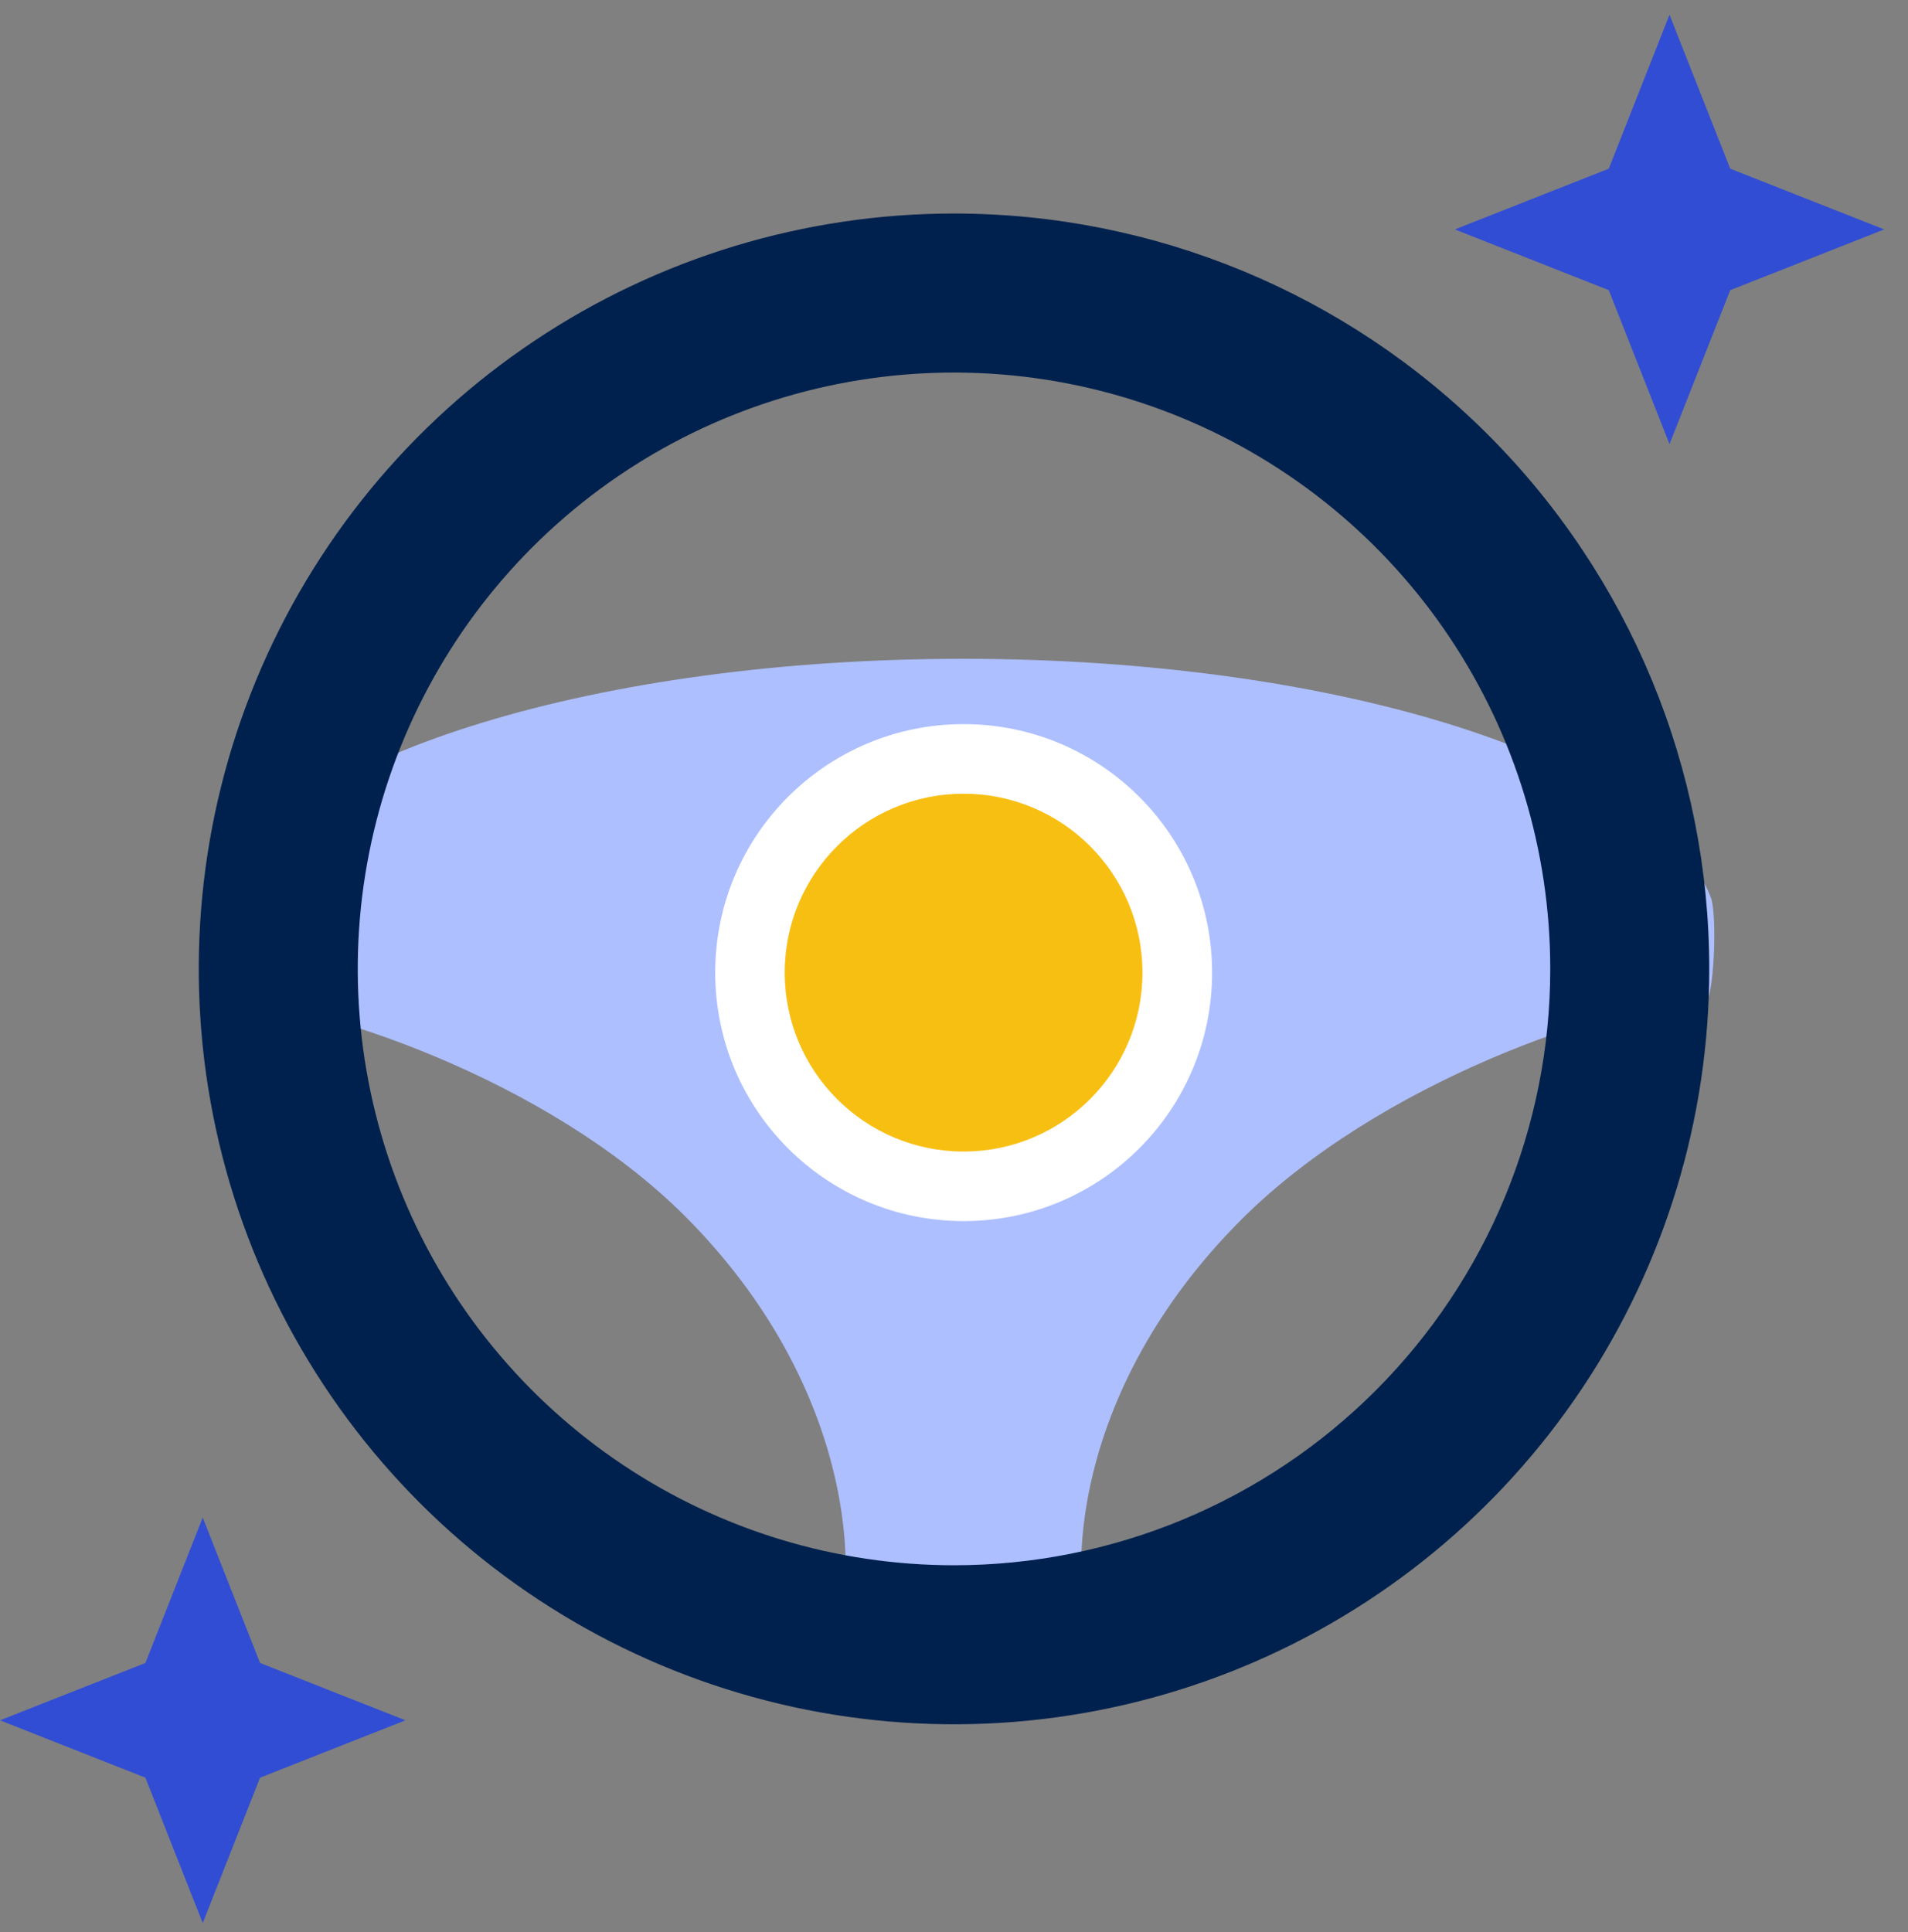<svg width="80" height="81" viewBox="0 0 80 81" fill="none" xmlns="http://www.w3.org/2000/svg">
<rect x="0" y="0" width="80" height="81" fill="#808080" stroke="none"/>
<g clip-path="url(#clip0_2711_26929)">
<path d="M71.635 41.835C67.469 42.064 57.819 45.364 52.052 51.122C44.894 58.28 44.41 66.597 46.218 70.289C42.435 71.528 38.356 71.528 34.573 70.289C36.389 66.622 35.873 58.139 28.718 50.98C22.956 45.222 13.356 42.068 9.177 41.839C8.885 40.818 8.956 37.697 9.377 36.939C12.331 31.622 25.098 27.618 40.385 27.618C56.335 27.618 69.552 31.968 71.731 37.618C71.96 38.164 71.918 40.814 71.635 41.835Z" fill="#ADBFFF"/>
<path d="M40.405 51.19C46.158 51.19 50.822 46.526 50.822 40.773C50.822 35.02 46.158 30.356 40.405 30.356C34.652 30.356 29.988 35.02 29.988 40.773C29.988 46.526 34.652 51.19 40.405 51.19Z" fill="white"/>
<path d="M40.402 48.274C44.544 48.274 47.902 44.916 47.902 40.774C47.902 36.632 44.544 33.274 40.402 33.274C36.26 33.274 32.902 36.632 32.902 40.774C32.902 44.916 36.26 48.274 40.402 48.274Z" fill="#F8BF13"/>
<path d="M40 8.951C33.737 8.951 27.615 10.808 22.407 14.288C17.199 17.767 13.141 22.713 10.744 28.5C8.347 34.286 7.72 40.653 8.942 46.796C10.164 52.938 13.18 58.581 17.608 63.01C22.037 67.438 27.68 70.454 33.822 71.676C39.965 72.898 46.332 72.271 52.118 69.874C57.905 67.477 62.85 63.419 66.33 58.211C69.809 53.003 71.667 46.881 71.667 40.618C71.667 32.219 68.33 24.165 62.392 18.226C56.453 12.287 48.399 8.951 40 8.951ZM40 65.618C35.056 65.618 30.222 64.152 26.111 61.405C22 58.657 18.795 54.753 16.903 50.185C15.011 45.617 14.516 40.59 15.48 35.741C16.445 30.891 18.826 26.436 22.322 22.94C25.819 19.444 30.273 17.063 35.123 16.098C39.972 15.134 44.999 15.629 49.567 17.521C54.135 19.413 58.04 22.617 60.787 26.729C63.534 30.84 65 35.673 65 40.618C65 47.248 62.366 53.607 57.678 58.295C52.989 62.984 46.63 65.618 40 65.618Z" fill="#00214D"/>
<path d="M70 0.618L72.546 7.072L79 9.618L72.546 12.164L70 18.618L67.454 12.164L61 9.618L67.454 7.072L70 0.618Z" fill="#314DD3"/>
<path d="M8.5 63.618L10.904 69.714L17 72.118L10.904 74.522L8.5 80.618L6.096 74.522L0 72.118L6.096 69.714L8.5 63.618Z" fill="#314DD3"/>
</g>
<defs>
<clipPath id="clip0_2711_26929">
<rect width="80" height="80" fill="white" transform="translate(0 0.618)"/>
</clipPath>
</defs>
</svg>
